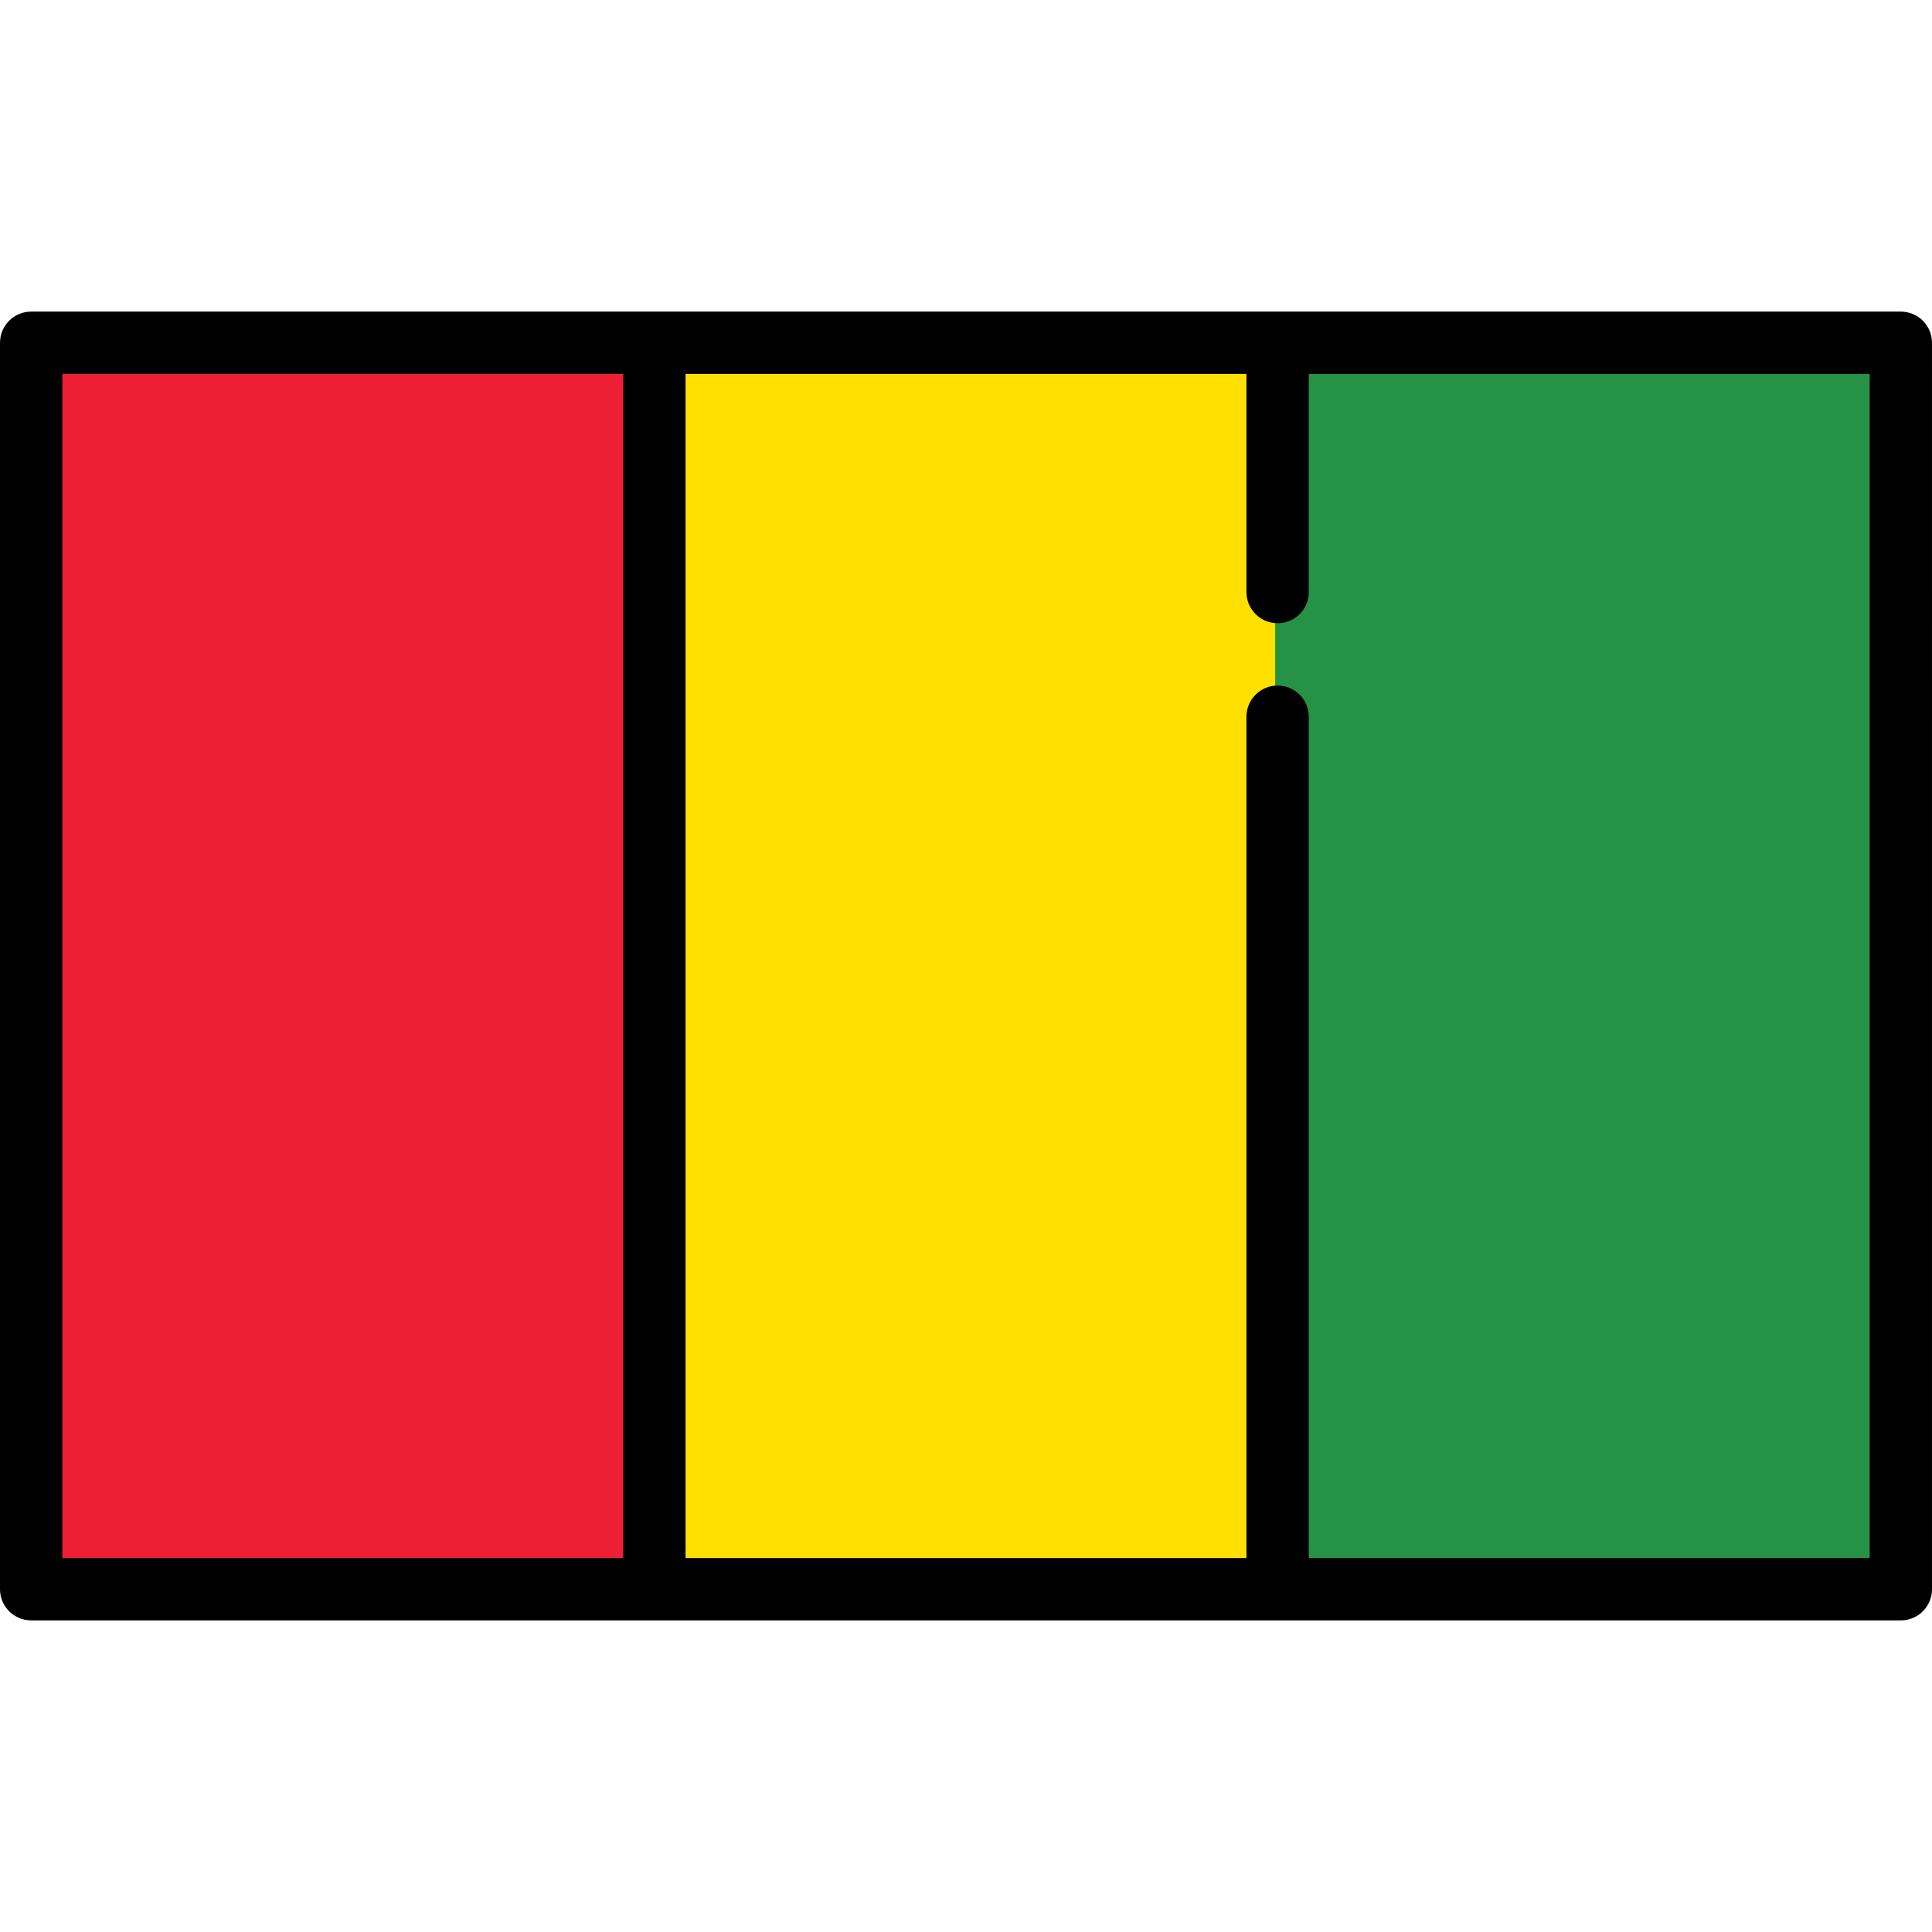 <?xml version="1.0" encoding="utf-8"?>
<!-- Uploaded to: SVG Repo, www.svgrepo.com, Generator: SVG Repo Mixer Tools -->
<!DOCTYPE svg PUBLIC "-//W3C//DTD SVG 1.1//EN" "http://www.w3.org/Graphics/SVG/1.1/DTD/svg11.dtd">
<svg version="1.1" id="Capa_1" xmlns="http://www.w3.org/2000/svg" xmlns:xlink="http://www.w3.org/1999/xlink" 
	 width="800px" height="800px" viewBox="0 0 800 800" enable-background="new 0 0 800 800" xml:space="preserve">
<g>
	<path fill="#FFE000" d="M282.871,646.161V153.839h234.258v91.322c0,6.563,5.34,11.903,11.903,11.903h1v27.807h-1
		c-6.563,0-11.903,5.34-11.903,11.903v349.387H282.871z"/>
	<path fill="#FFE000" d="M516.129,245.161v-90.322H283.871v490.322h232.258V296.774c0-7.128,5.775-12.903,12.903-12.903v-25.807
		C521.904,258.064,516.129,252.289,516.129,245.161z"/>
	<rect x="24.807" y="153.839" fill="#ED1F34" width="234.258" height="492.322"/>
	<rect x="25.807" y="154.839" fill="#ED1F34" width="232.258" height="490.322"/>
	<path fill="#259245" d="M540.936,646.161V296.774c0-6.563-5.34-11.903-11.903-11.903h-1v-27.807h1
		c6.563,0,11.903-5.34,11.903-11.903v-91.322h234.258v492.322H540.936z"/>
	<path fill="#259245" d="M541.936,245.161c0,7.128-5.775,12.903-12.903,12.903v25.807c7.128,0,12.903,5.775,12.903,12.903v348.387
		h232.258V154.839H541.936V245.161z"/>
	<path d="M787.097,129.032H12.903C5.777,129.032,0,134.808,0,141.936v516.129c0,7.128,5.777,12.903,12.903,12.903h774.193
		c7.128,0,12.903-5.775,12.903-12.903V141.936C800,134.808,794.225,129.032,787.097,129.032z M774.193,645.161H541.936V296.774
		c0-7.128-5.775-12.903-12.903-12.903s-12.903,5.775-12.903,12.903v348.387H283.871V154.839h232.258v90.322
		c0,7.128,5.775,12.903,12.903,12.903s12.903-5.775,12.903-12.903v-90.322h232.258V645.161z M25.807,154.839h232.258v490.322H25.807
		V154.839z"/>
</g>
</svg>
